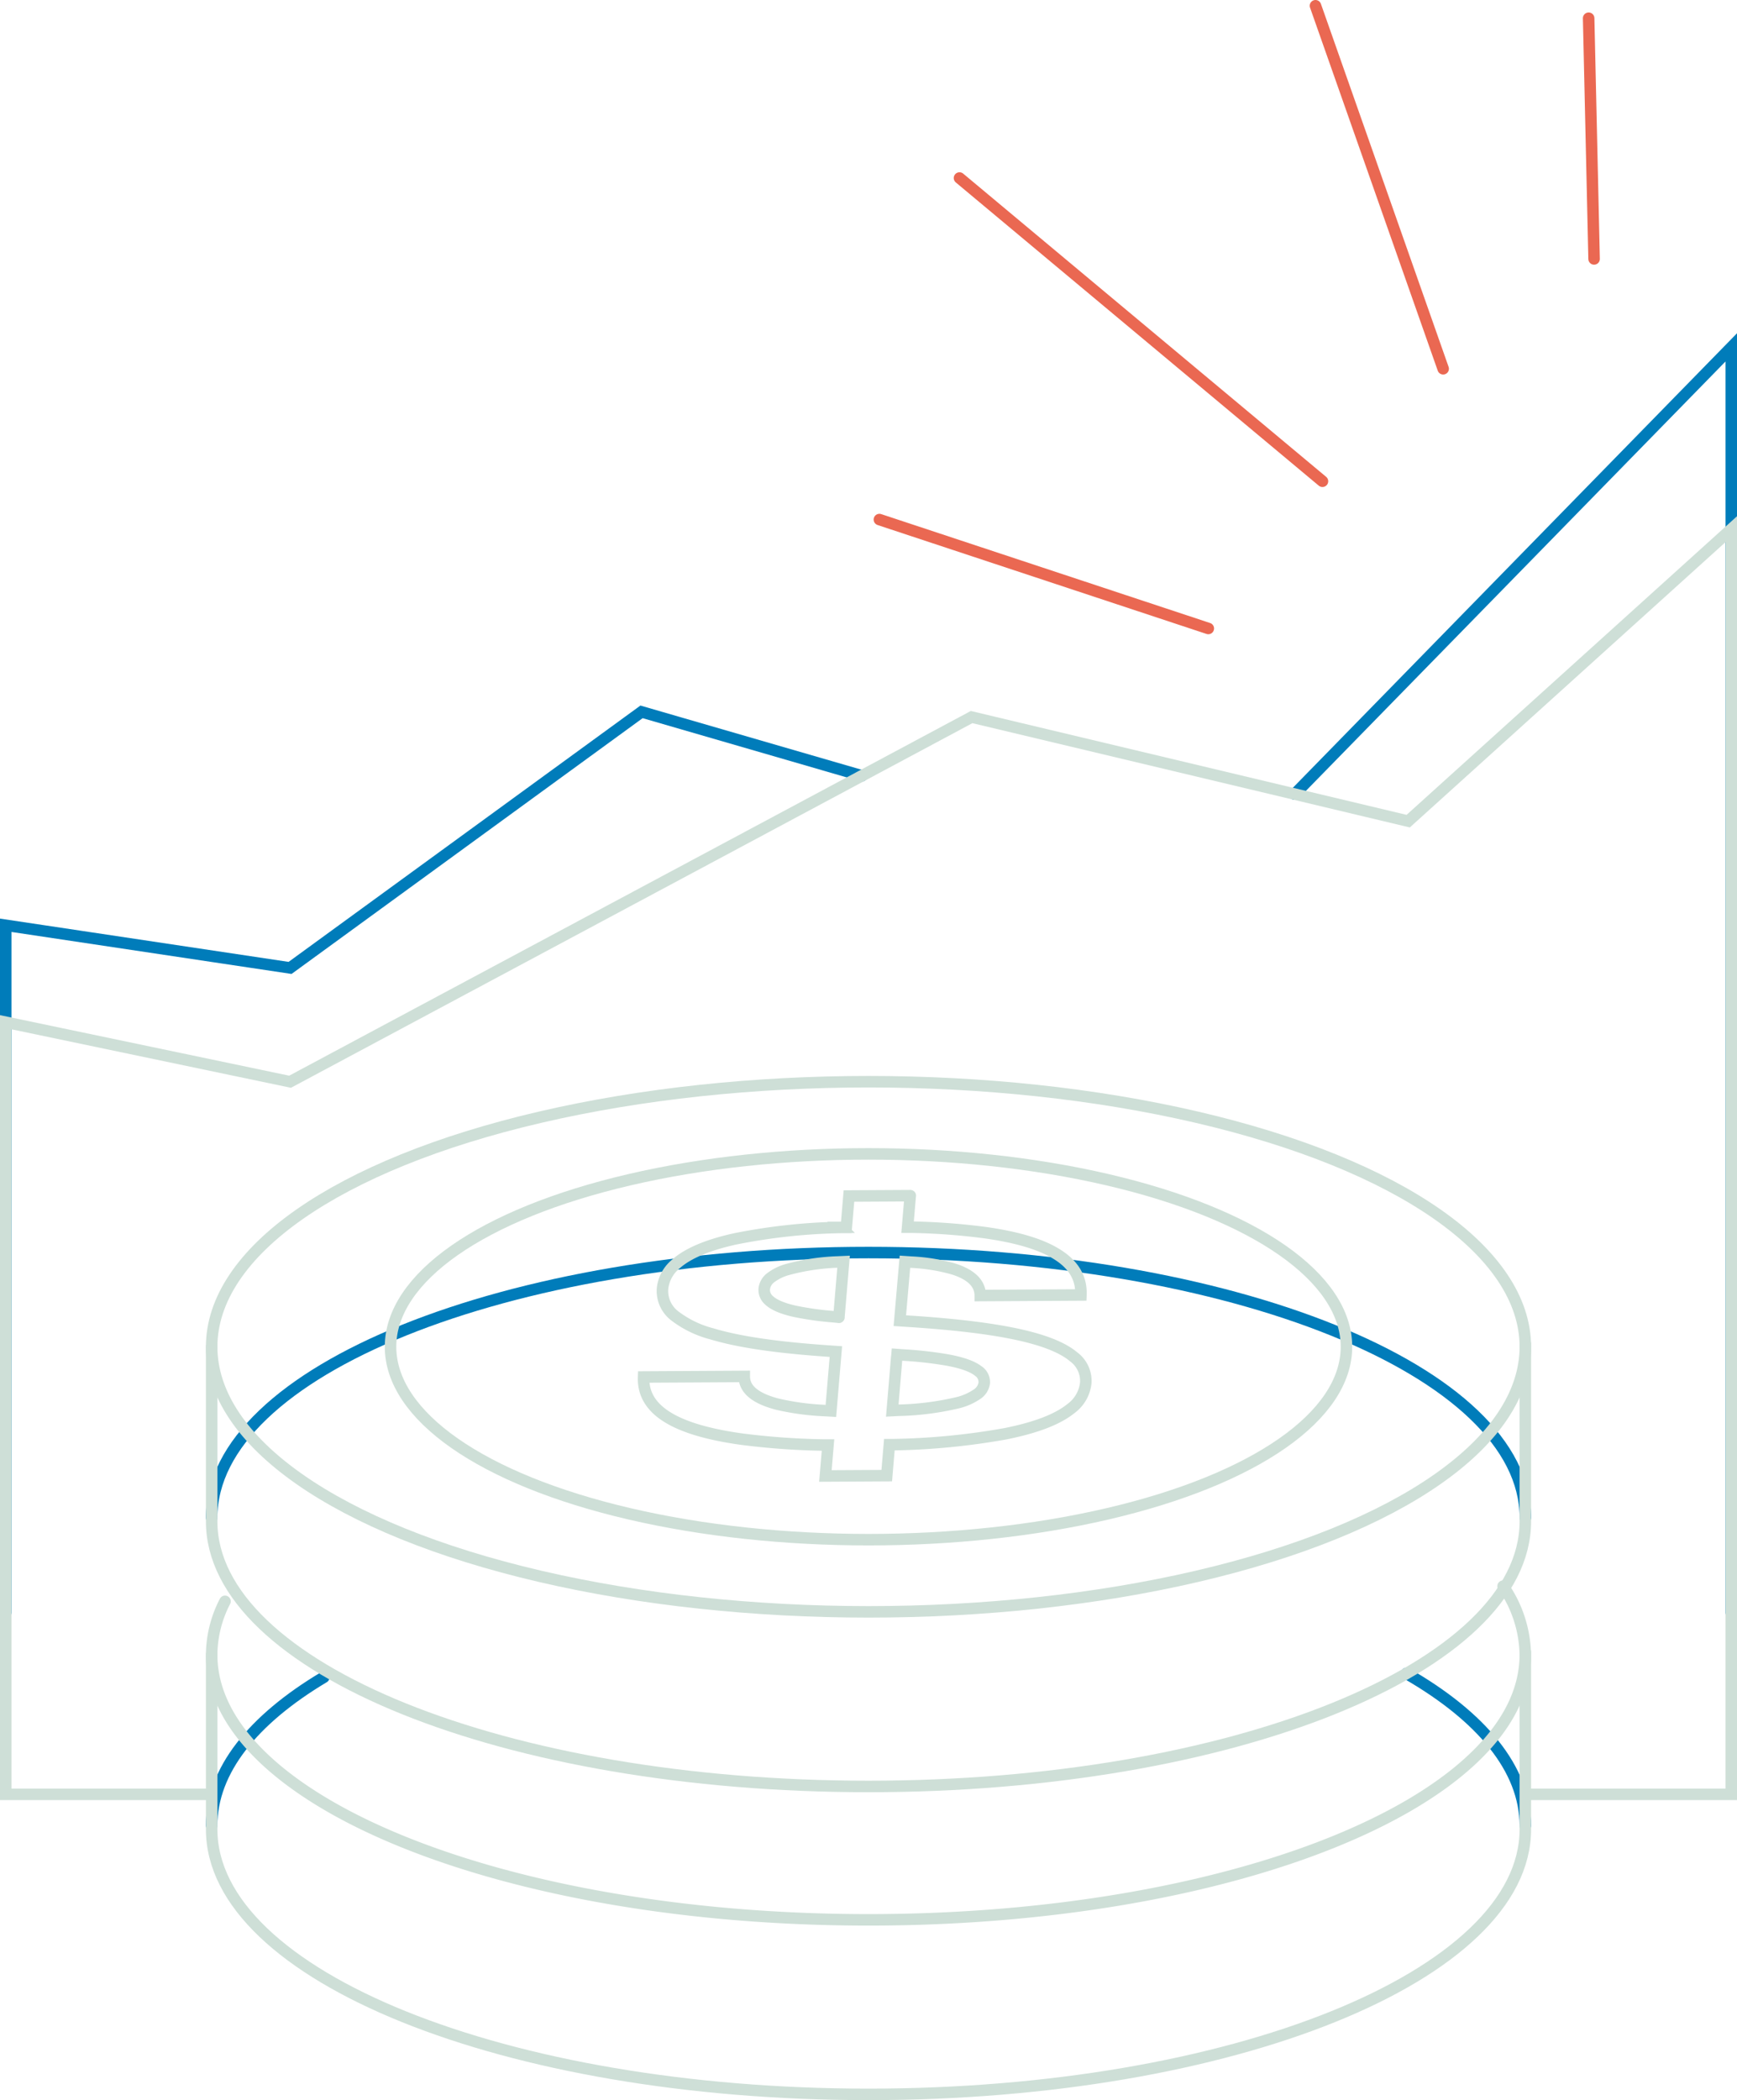 <svg data-name="Layer 1" xmlns="http://www.w3.org/2000/svg" viewBox="0 0 453 547.63"><path fill="none" stroke="#007cba" stroke-linecap="round" stroke-miterlimit="10" stroke-width="3" d="M1.5 420.47v-179.2l74.15 11.12 91.66-66.77 57.45 16.67M337.65 207.07L451.5 90.58v329.89"/><path fill="none" stroke="#cedfd7" stroke-linecap="round" stroke-miterlimit="10" stroke-width="3" d="M55.2 467.88H1.5V266.55l74.15 15.52 177.74-95.09 113.86 27.14 84.25-76.13v329.89h-53.7"/><ellipse cx="226.5" cy="476.04" rx="171.3" ry="69.12" fill="none"/><path d="M366.79 436.37c19.54 11.23 31 24.91 31 39.67M55.2 476c0-14.32 10.79-27.62 29.26-38.65" fill="none" stroke="#007cba" stroke-linecap="round" stroke-linejoin="round" stroke-width="3"/><path d="M397.8 430.75V477c0 38.18-76.7 69.12-171.3 69.12S55.2 515.19 55.2 477v-45.51" fill="none" stroke="#cedfd7" stroke-linecap="round" stroke-miterlimit="10" stroke-width="3"/><path d="M392 413.6a32.23 32.23 0 015.79 17.89c0 38.17-76.7 69.12-171.3 69.12S55.2 469.66 55.2 431.49a30.59 30.59 0 013.48-13.93" fill="none" stroke="#cedfd7" stroke-linecap="round" stroke-miterlimit="10" stroke-width="3"/><ellipse cx="226.5" cy="395.73" rx="171.3" ry="69.12" fill="none"/><path d="M55.2 395.73c0-38.17 76.7-69.12 171.3-69.12s171.3 30.95 171.3 69.12" fill="none" stroke="#007cba" stroke-linecap="round" stroke-linejoin="round" stroke-width="3"/><path d="M397.8 350.44v46.27c0 38.17-76.7 69.12-171.3 69.12S55.2 434.88 55.2 396.71v-45.53" fill="none" stroke="#cedfd7" stroke-linecap="round" stroke-miterlimit="10" stroke-width="3"/><ellipse cx="226.5" cy="351.18" rx="171.3" ry="69.12" fill="none" stroke="#cedfd7" stroke-linecap="round" stroke-miterlimit="10" stroke-width="3"/><ellipse cx="226.5" cy="351.18" rx="124.65" ry="50.3" fill="none" stroke="#cedfd7" stroke-linecap="round" stroke-miterlimit="10" stroke-width="3"/><path fill="none" stroke="#ea6852" stroke-linecap="round" stroke-linejoin="round" stroke-width="3" d="M344.89 125.49l-94.66-79.07M376.37 96.16L343.07 1.5M415.73 67.52l-1.42-62.77M315.12 163.88l-85.78-28.4"/><path d="M233.88 353.9l.06-.69 1.66.12a102.92 102.92 0 0111.48 1.3c3.4.63 6.31 1.52 8 2.83a3.49 3.49 0 011.61 3.12 4.18 4.18 0 01-1.93 3 15.28 15.28 0 01-4.87 2.16 74.63 74.63 0 01-15.62 2l-1.57.08 1.17-14h0m-15.07-10.34l-1.73-.16a80.32 80.32 0 01-9.79-1.39c-2.9-.65-5.32-1.56-6.69-2.84a3.58 3.58 0 01-1.28-3 4.24 4.24 0 011.7-2.93 12.94 12.94 0 014.23-2.09 57.51 57.51 0 0113.18-2L220 329l-1.16 13.78-.06.72m18.62-31.72l-16 .09-.69 8.19h-1.32a153.36 153.36 0 00-27.72 3c-7.2 1.6-12.32 3.77-15.44 6.56a9.58 9.58 0 00-3.45 6.4 8.17 8.17 0 003.22 7.12 27.1 27.1 0 009.69 4.68c8.18 2.47 19.53 3.75 31.14 4.53l1.16.08-1.3 15.47-1.63-.09a66.72 66.72 0 01-12.42-1.69c-3.39-.89-5.94-2.15-7.32-3.84a5.19 5.19 0 01-1.22-3.37l-26.25.15c-.17 4.28 1.85 7.68 5.94 10.3 4.26 2.74 10.8 4.68 19.74 5.92a192.66 192.66 0 0021.11 1.52h1.3l-.68 8.07 16-.09.68-8.08h1.33a182.09 182.09 0 0029-2.85c7.76-1.56 13.48-3.7 17-6.54a9.57 9.57 0 003.89-6.66 7.8 7.8 0 00-3.16-6.85c-2.23-1.88-5.56-3.39-9.79-4.63-8.47-2.48-20.63-3.86-34.36-4.72l-1.18-.08L236 329l1.66.11a48.74 48.74 0 0110.86 1.74c2.92.9 5 2.16 6.13 3.78a5.6 5.6 0 011 3.19l26.25-.15c.18-4.5-2-7.94-6.15-10.55-4.29-2.72-10.68-4.56-18.91-5.71A170.31 170.31 0 00238 320h-1.31l.69-8.18" fill="none" stroke="#cedfd7" stroke-linecap="round" stroke-miterlimit="10" stroke-width="3"/></svg>